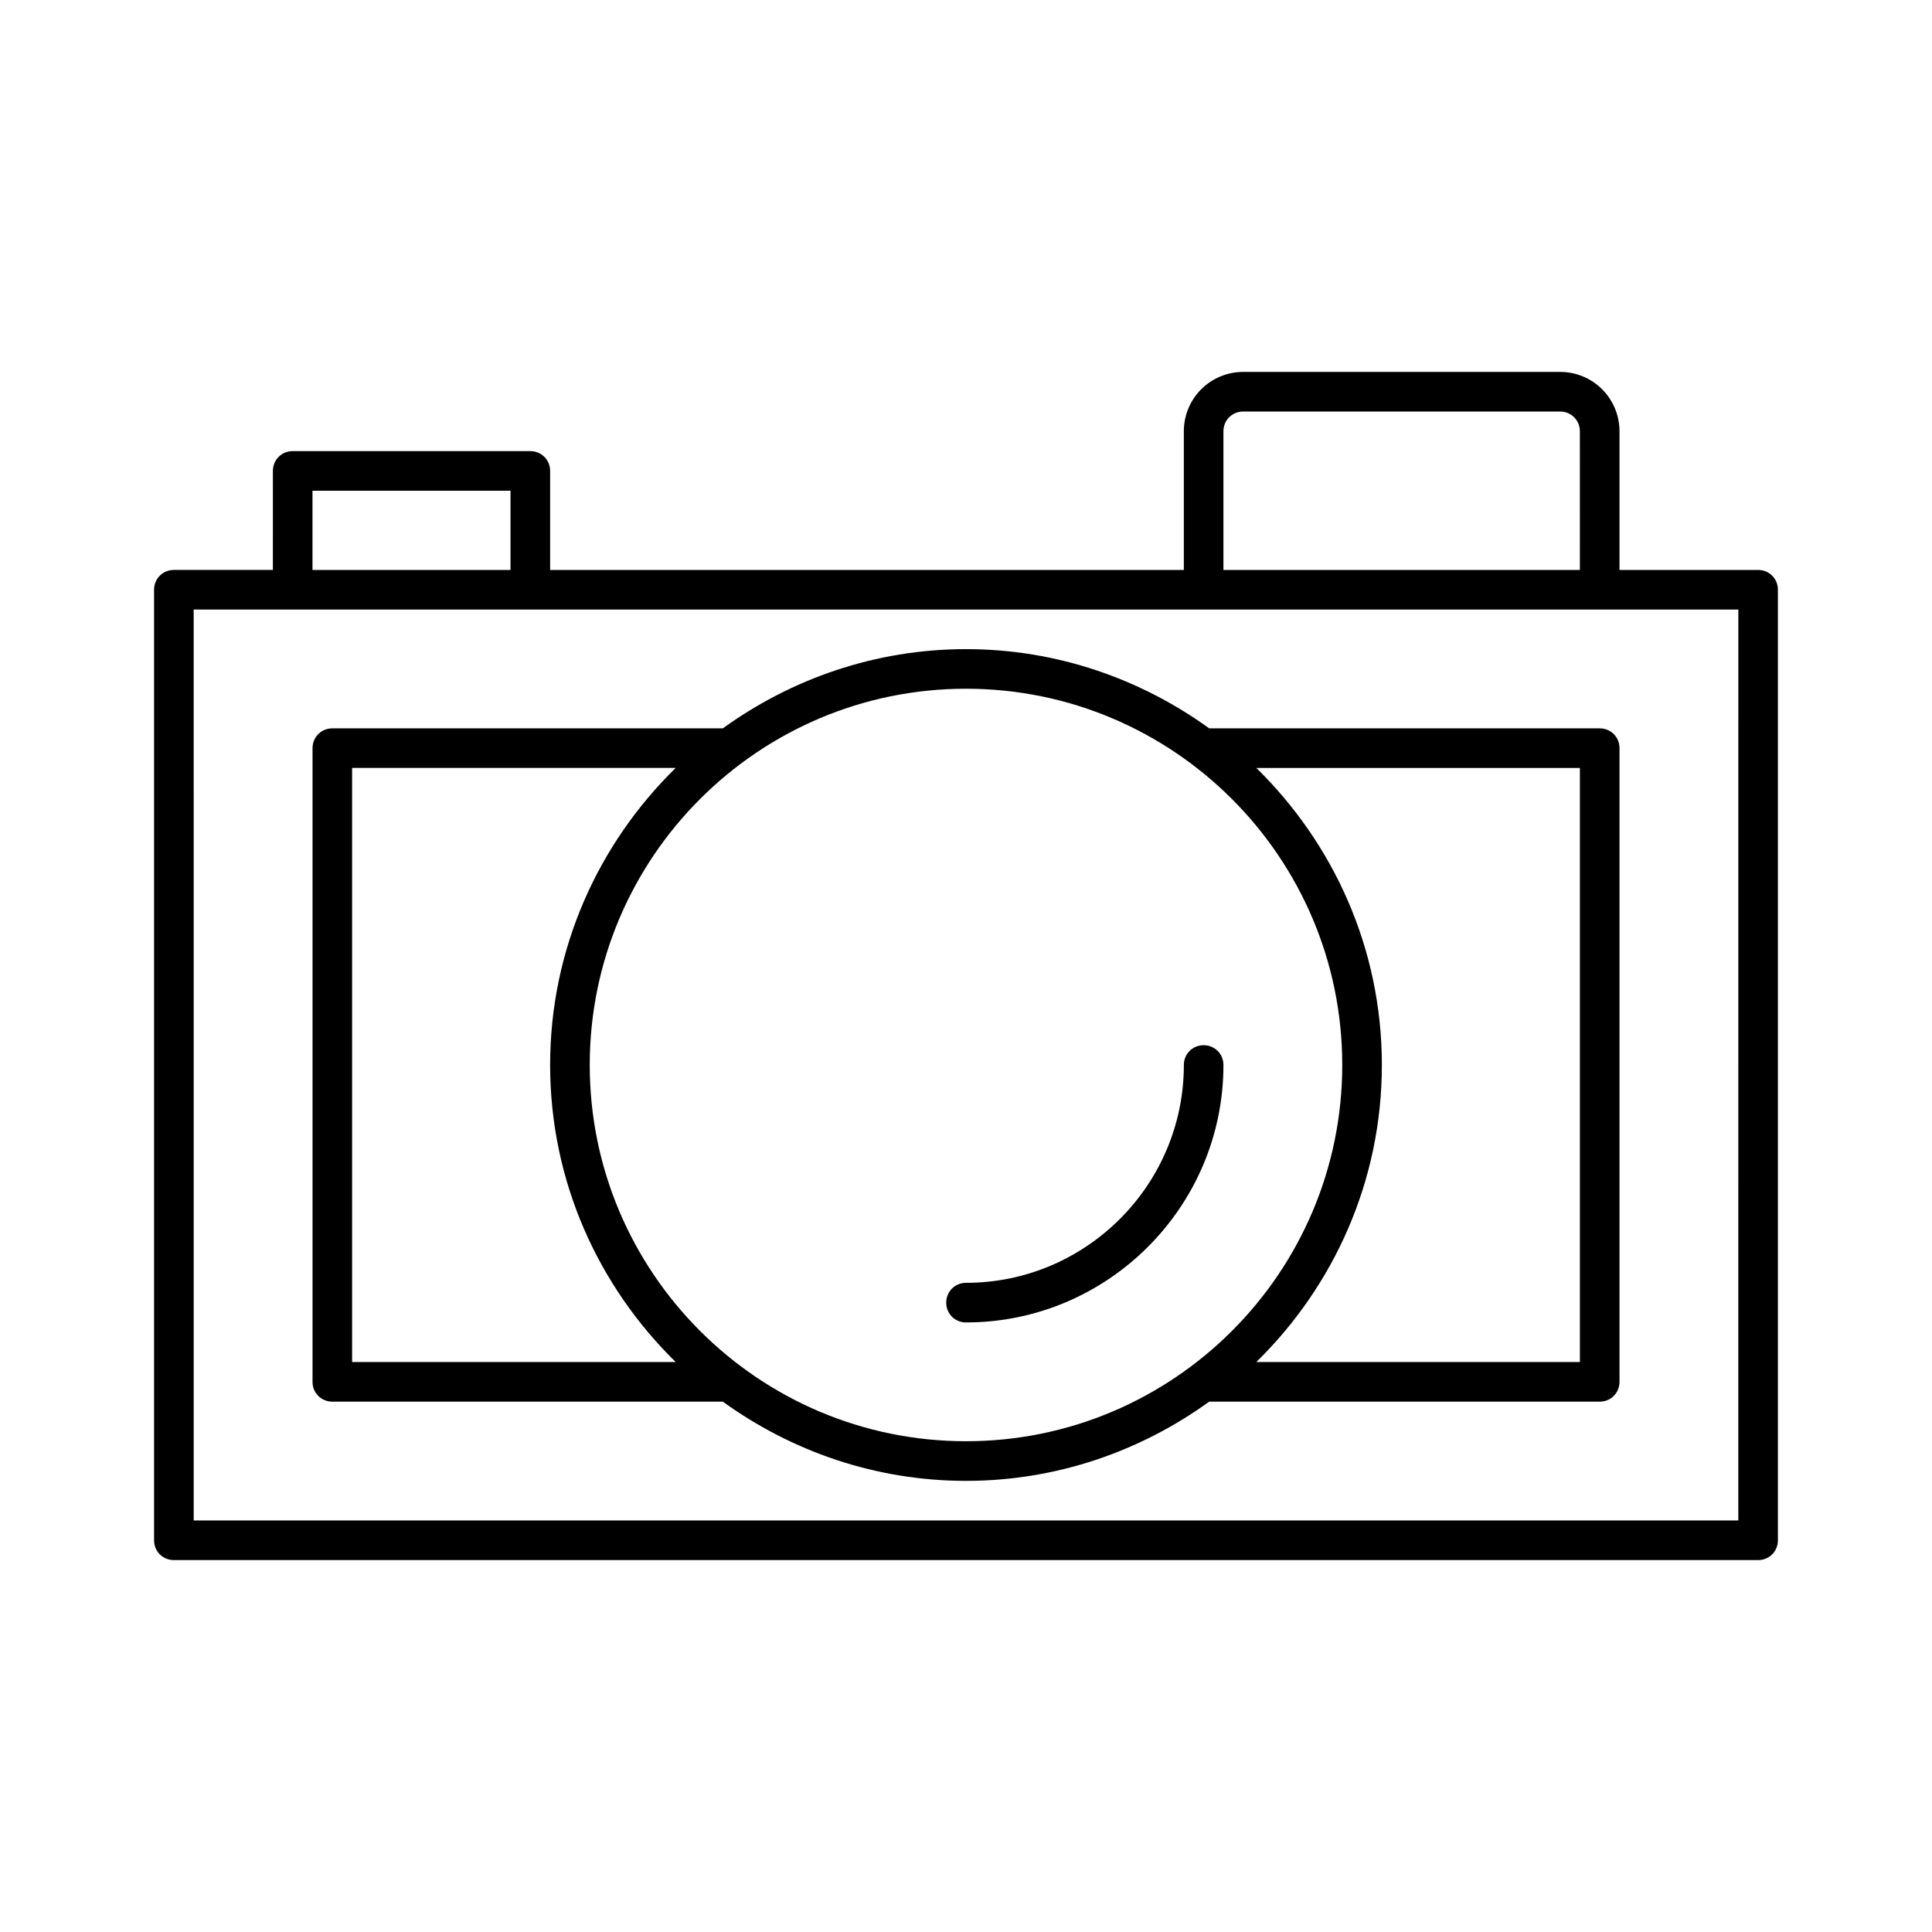 <?xml version="1.0" encoding="UTF-8"?>
<!-- Uploaded to: ICON Repo, www.svgrepo.com, Generator: ICON Repo Mixer Tools -->
<svg fill="#000000" width="800px" height="800px" version="1.1" viewBox="144 144 512 512" xmlns="http://www.w3.org/2000/svg">
 <g>
  <path d="m609.92 295.04h-36.734v-36.734c0-8.715-7.031-15.746-15.746-15.746h-83.969c-8.711 0-15.742 7.031-15.742 15.742v36.738h-167.94v-26.238c0-2.938-2.309-5.246-5.246-5.246l-62.977-0.004c-2.938 0-5.246 2.309-5.246 5.246l-0.004 26.242h-26.238c-2.938 0-5.246 2.309-5.246 5.246v251.91c-0.004 2.938 2.309 5.246 5.246 5.246h419.84c2.938 0 5.246-2.309 5.246-5.246v-251.91c0.004-2.938-2.305-5.246-5.246-5.246zm-141.7-36.738c0-2.938 2.309-5.246 5.246-5.246h83.969c2.938 0 5.246 2.309 5.246 5.246l0.004 36.738h-94.465zm-241.41 15.746h52.48v20.992h-52.48zm377.86 272.89h-409.34l-0.004-241.41h409.35z"/>
  <path d="m464.45 337.02c-18.156-13.121-40.41-20.992-64.445-20.992s-46.289 7.871-64.445 20.992h-103.49c-2.938 0-5.246 2.309-5.246 5.246v167.94c-0.004 2.938 2.309 5.246 5.246 5.246h103.49c18.156 13.121 40.41 20.992 64.445 20.992s46.289-7.871 64.445-20.992h103.49c2.938 0 5.246-2.309 5.246-5.246v-167.94c0-2.938-2.309-5.246-5.246-5.246zm-227.14 167.93v-157.44h85.754c-20.469 20.047-33.273 47.863-33.273 78.719 0 30.859 12.805 58.672 33.273 78.719zm162.69 20.992c-55 0-99.711-44.715-99.711-99.711-0.004-55 44.711-99.711 99.711-99.711s99.711 44.715 99.711 99.711c0 55-44.715 99.711-99.711 99.711zm162.69-20.992h-85.754c20.469-20.047 33.273-47.863 33.273-78.719 0-30.859-12.805-58.672-33.273-78.719h85.754z"/>
  <path d="m462.98 420.99c-2.938 0-5.246 2.309-5.246 5.246 0 31.805-25.926 57.727-57.727 57.727-2.938 0-5.246 2.309-5.246 5.246-0.008 2.941 2.301 5.25 5.242 5.25 37.574 0 68.223-30.648 68.223-68.223 0-2.938-2.309-5.246-5.246-5.246z"/>
 </g>
</svg>